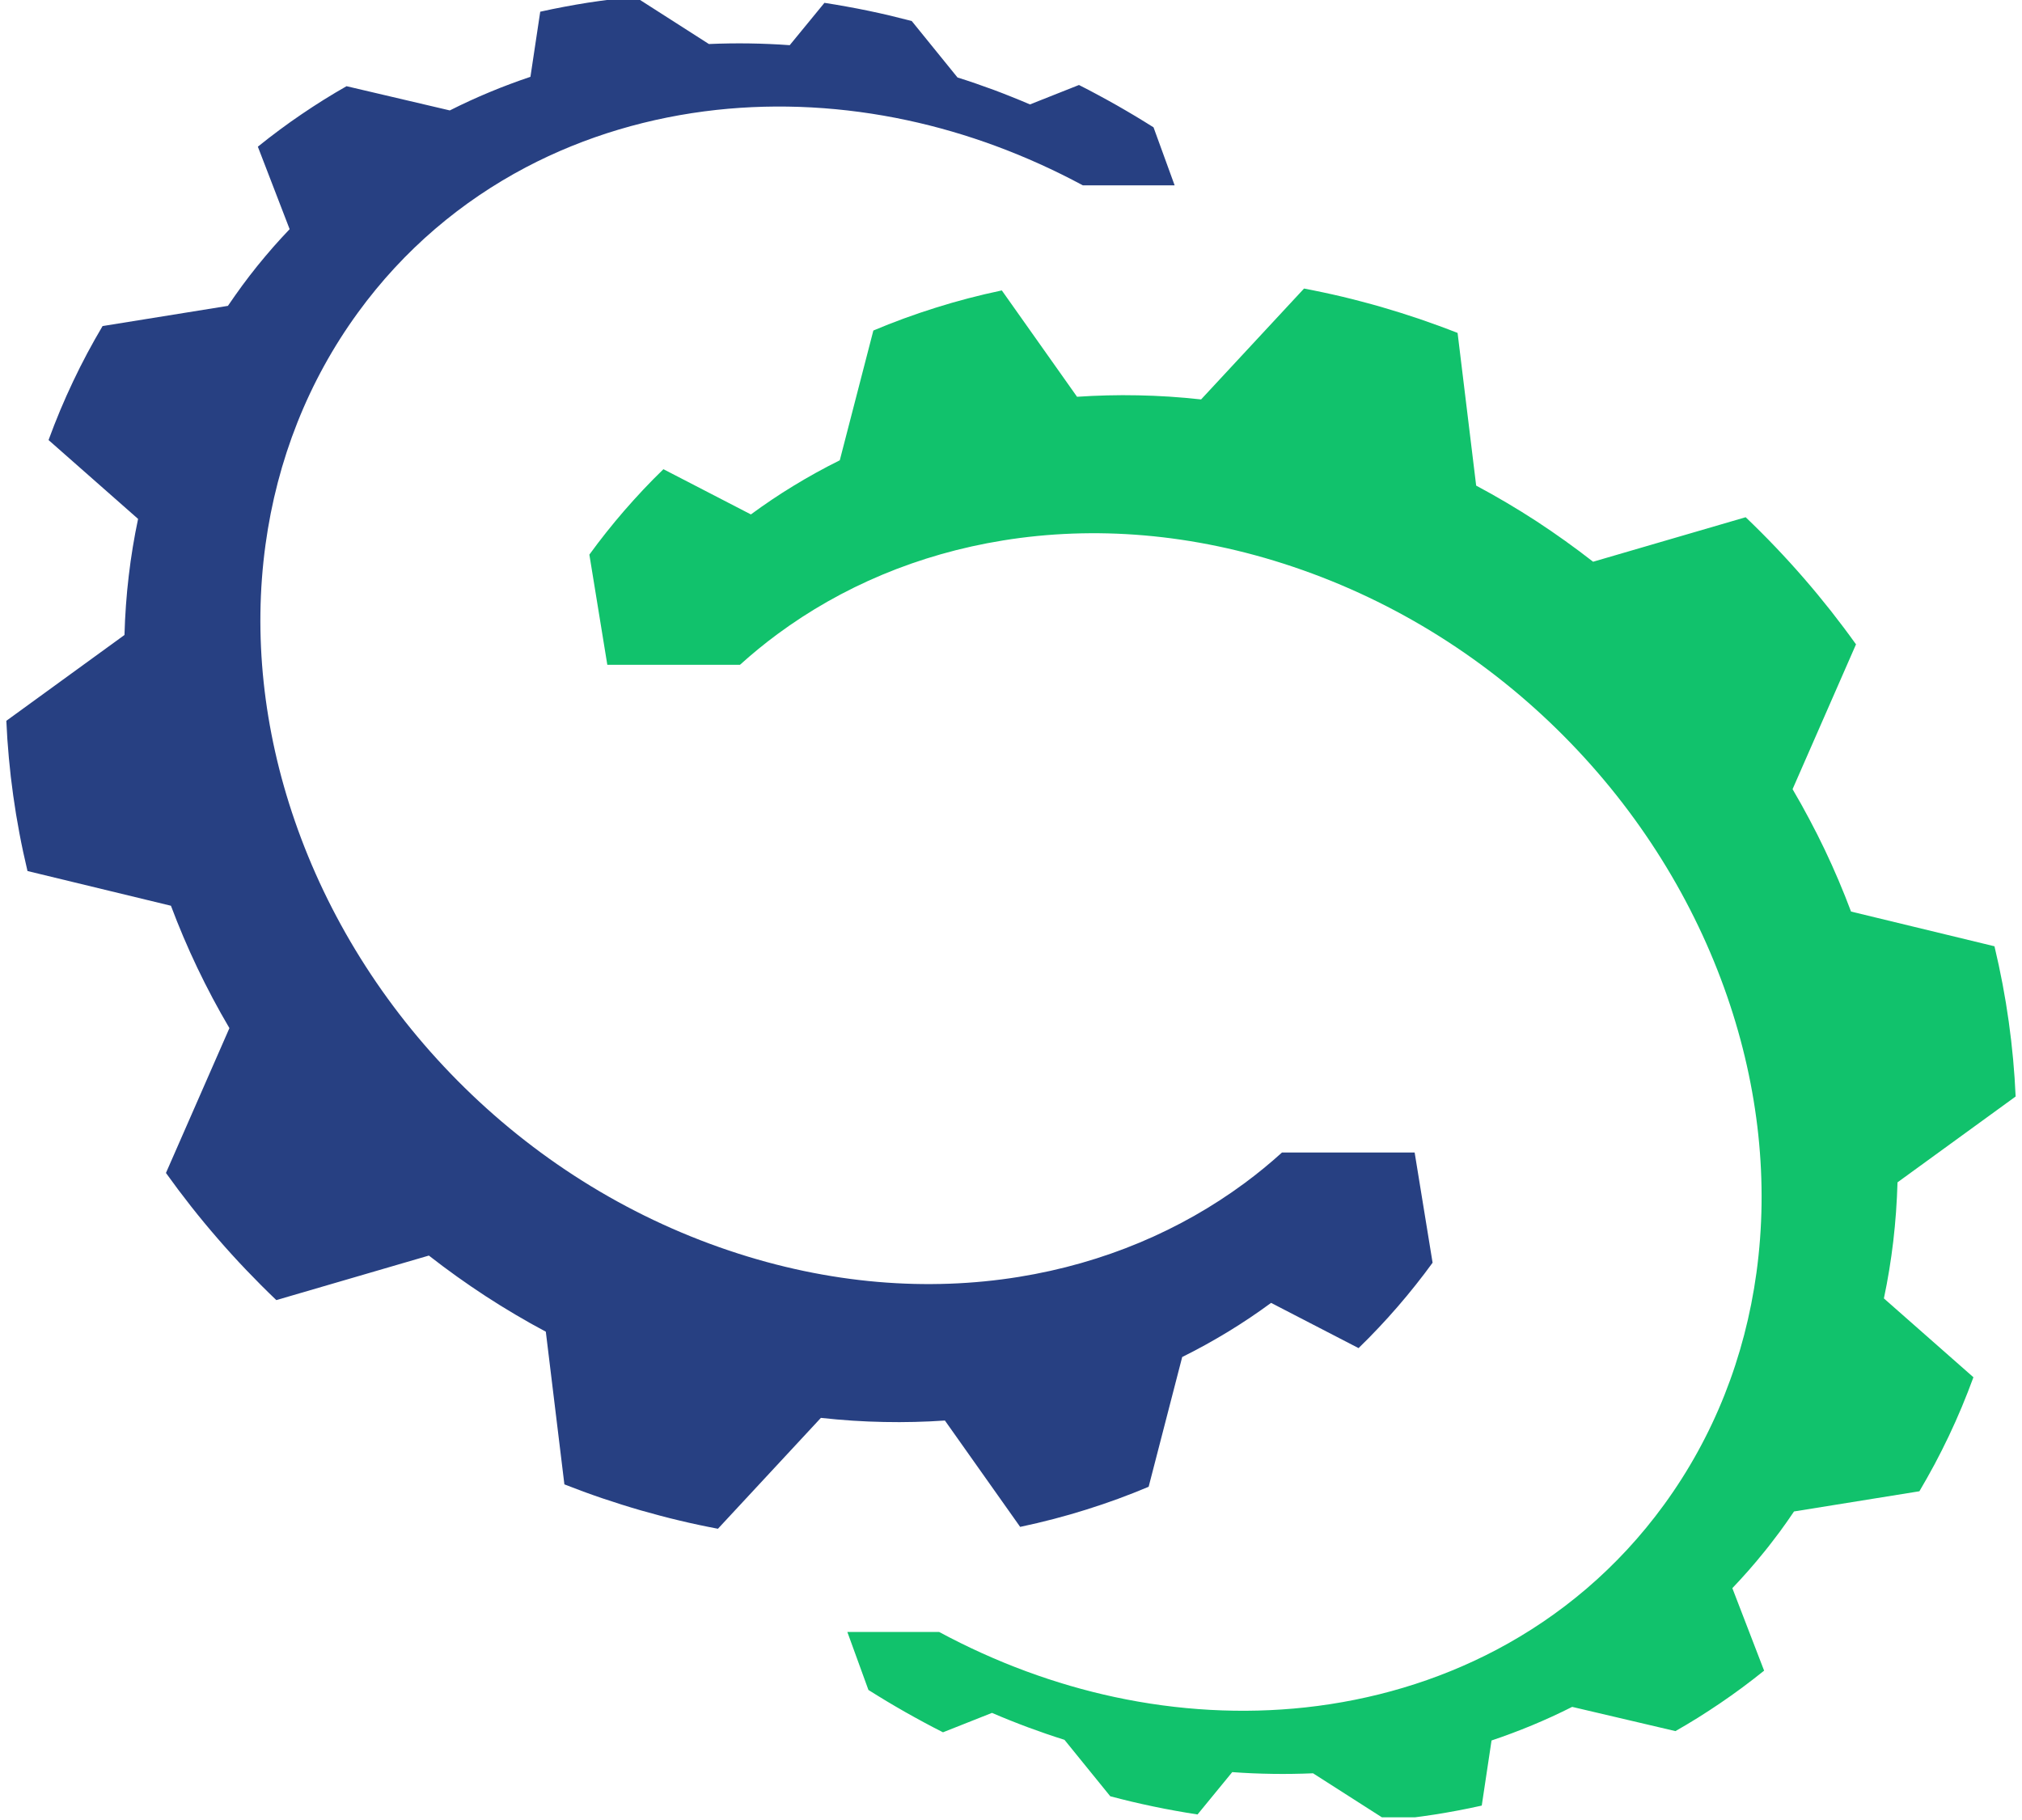 <svg xmlns="http://www.w3.org/2000/svg" xmlns:xlink="http://www.w3.org/1999/xlink" width="500" zoomAndPan="magnify" viewBox="0 0 375 337.5" height="450" preserveAspectRatio="xMidYMid meet" version="1.0">
  <defs>
    <clipPath id="67c36c172f">
      <path d="M 109 53 L 373.891 53 L 373.891 337 L 109 337 Z M 109 53 " clip-rule="nonzero"/>
    </clipPath>
  </defs>
  <path fill="#274082" d="M 237.762 213.719 C 235.551 215.715 233.234 217.621 230.809 219.41 C 218.988 228.137 204.789 234.234 188.945 236.789 C 172.152 239.5 153.82 238.172 135.191 231.898 C 115.906 225.406 98.816 214.473 84.895 200.438 C 71.008 186.441 60.766 169.859 54.676 152.227 C 48.797 135.211 46.957 117.703 49.238 101.023 C 51.387 85.305 57.148 70.648 66.383 57.969 C 74.953 46.191 85.695 37.273 97.504 31.043 C 108.539 25.23 120.594 21.723 132.891 20.379 C 144.52 19.117 156.512 19.777 168.305 22.309 C 179.266 24.66 190.227 28.672 200.828 34.371 L 217.848 34.371 L 213.934 23.613 C 213.383 23.266 212.824 22.918 212.266 22.574 C 211.703 22.227 211.141 21.883 210.574 21.543 C 210.008 21.203 209.438 20.867 208.859 20.531 C 208.289 20.191 207.711 19.863 207.129 19.531 C 206.551 19.199 205.969 18.875 205.387 18.559 C 204.801 18.234 204.219 17.914 203.629 17.602 C 203.047 17.289 202.465 16.977 201.875 16.668 C 201.285 16.363 200.695 16.062 200.105 15.762 L 191.02 19.363 C 189.914 18.887 188.809 18.43 187.695 17.988 C 186.586 17.535 185.465 17.109 184.348 16.688 C 183.227 16.273 182.102 15.871 180.973 15.484 C 179.844 15.094 178.711 14.723 177.578 14.367 L 169.09 3.898 C 167.758 3.551 166.426 3.215 165.09 2.895 C 163.746 2.578 162.402 2.281 161.059 2 C 159.703 1.719 158.352 1.453 156.996 1.215 C 155.633 0.965 154.27 0.738 152.902 0.527 L 146.461 8.379 C 145.223 8.289 143.98 8.215 142.738 8.164 C 141.492 8.109 140.246 8.074 139 8.055 C 137.746 8.035 136.496 8.035 135.246 8.055 C 133.984 8.074 132.73 8.109 131.473 8.164 L 117.812 -0.578 C 116.348 -0.449 114.887 -0.289 113.426 -0.113 C 111.957 0.07 110.492 0.273 109.027 0.496 C 107.555 0.73 106.086 0.984 104.617 1.262 C 103.137 1.539 101.664 1.844 100.191 2.172 L 98.375 14.246 C 97.113 14.668 95.859 15.113 94.613 15.582 C 93.355 16.051 92.105 16.543 90.863 17.062 C 89.613 17.578 88.367 18.125 87.133 18.688 C 85.887 19.262 84.652 19.855 83.422 20.477 L 64.27 15.984 C 62.863 16.785 61.469 17.613 60.09 18.473 C 58.695 19.348 57.32 20.242 55.953 21.172 C 54.574 22.105 53.207 23.074 51.859 24.078 C 50.5 25.086 49.152 26.125 47.824 27.199 L 47.82 27.199 L 53.715 42.496 C 53.207 43.027 52.699 43.57 52.195 44.121 C 51.691 44.668 51.188 45.227 50.691 45.793 C 50.195 46.359 49.703 46.93 49.215 47.512 C 48.723 48.094 48.238 48.684 47.754 49.281 C 47.273 49.875 46.801 50.484 46.328 51.09 C 45.859 51.699 45.398 52.312 44.941 52.93 C 44.484 53.551 44.031 54.18 43.59 54.812 C 43.141 55.445 42.703 56.082 42.27 56.719 L 19.023 60.465 C 18.043 62.117 17.098 63.797 16.191 65.492 C 15.277 67.203 14.406 68.941 13.574 70.695 C 12.73 72.465 11.934 74.258 11.172 76.066 C 10.406 77.895 9.688 79.742 9.004 81.602 L 25.609 96.227 C 25.242 97.965 24.914 99.707 24.625 101.469 C 24.336 103.234 24.082 105.016 23.875 106.809 C 23.66 108.613 23.488 110.418 23.359 112.238 C 23.227 114.07 23.137 115.902 23.086 117.75 L 1.176 133.664 C 1.273 135.957 1.43 138.258 1.645 140.562 C 1.855 142.875 2.121 145.191 2.449 147.512 C 2.773 149.844 3.156 152.176 3.598 154.504 C 4.039 156.848 4.543 159.188 5.098 161.523 L 31.703 167.961 C 32.426 169.887 33.195 171.812 34.008 173.727 C 34.82 175.641 35.68 177.551 36.582 179.441 C 37.488 181.336 38.438 183.223 39.43 185.09 C 40.426 186.965 41.465 188.816 42.547 190.656 L 30.777 217.512 C 32.277 219.605 33.832 221.676 35.434 223.711 C 37.039 225.75 38.699 227.754 40.406 229.719 C 42.113 231.691 43.871 233.625 45.68 235.52 C 47.488 237.414 49.344 239.273 51.246 241.09 L 79.539 232.832 C 81.238 234.16 82.965 235.449 84.723 236.707 C 86.477 237.961 88.258 239.176 90.07 240.359 C 91.879 241.539 93.711 242.676 95.574 243.773 C 97.434 244.875 99.316 245.934 101.227 246.949 L 104.672 275.262 C 105.836 275.719 107.004 276.164 108.184 276.598 C 109.355 277.023 110.535 277.445 111.723 277.848 C 112.906 278.246 114.09 278.633 115.285 279.008 C 116.473 279.383 117.668 279.742 118.867 280.09 C 120.066 280.434 121.262 280.762 122.457 281.074 C 123.652 281.395 124.844 281.691 126.035 281.973 C 127.223 282.262 128.414 282.523 129.598 282.777 C 130.785 283.027 131.965 283.27 133.148 283.492 L 152.242 262.93 C 154.215 263.148 156.18 263.32 158.137 263.449 C 160.082 263.574 162.016 263.656 163.938 263.691 C 165.852 263.73 167.754 263.73 169.645 263.68 C 171.523 263.633 173.391 263.551 175.242 263.422 L 189.199 283.145 C 191.309 282.699 193.391 282.211 195.445 281.672 C 197.492 281.137 199.512 280.555 201.508 279.926 C 203.484 279.309 205.438 278.641 207.363 277.938 C 209.273 277.234 211.164 276.496 213.027 275.707 L 219.25 251.645 C 220.727 250.91 222.188 250.148 223.621 249.355 C 225.043 248.566 226.445 247.754 227.828 246.914 C 229.195 246.078 230.539 245.219 231.863 244.328 C 233.18 243.445 234.469 242.535 235.734 241.605 L 251.957 249.992 C 253.238 248.754 254.488 247.484 255.703 246.191 C 256.918 244.906 258.098 243.602 259.242 242.273 C 260.379 240.961 261.492 239.621 262.566 238.262 C 263.641 236.914 264.68 235.547 265.688 234.156 L 262.359 213.719 L 237.762 213.719 " fill-opacity="1" fill-rule="nonzero"/>
  <g clip-path="url(#67c36c172f)">
    <path fill="#11c26c" d="M 137.234 123.281 C 139.449 121.285 141.762 119.379 144.184 117.594 C 156.004 108.863 170.203 102.77 186.047 100.215 C 202.84 97.5 221.176 98.828 239.805 105.102 C 259.086 111.594 276.172 122.527 290.098 136.562 C 303.988 150.559 314.23 167.141 320.324 184.777 C 326.203 201.793 328.039 219.297 325.758 235.977 C 323.605 251.695 317.848 266.352 308.613 279.031 C 300.043 290.809 289.305 299.727 277.492 305.957 C 266.457 311.77 254.406 315.281 242.105 316.621 C 230.477 317.883 218.484 317.223 206.691 314.691 C 195.73 312.34 184.766 308.332 174.168 302.629 L 157.148 302.629 L 161.059 313.387 C 161.613 313.734 162.172 314.086 162.73 314.426 C 163.293 314.773 163.855 315.117 164.422 315.457 C 164.988 315.797 165.559 316.133 166.133 316.469 C 166.707 316.809 167.285 317.137 167.867 317.469 C 168.445 317.801 169.027 318.125 169.609 318.441 C 170.195 318.766 170.777 319.086 171.363 319.398 C 171.949 319.711 172.535 320.023 173.121 320.332 C 173.711 320.637 174.301 320.938 174.887 321.238 L 183.973 317.637 C 185.078 318.113 186.188 318.57 187.297 319.016 C 188.41 319.465 189.531 319.891 190.648 320.312 C 191.773 320.727 192.898 321.129 194.023 321.516 C 195.152 321.906 196.281 322.277 197.418 322.633 L 205.91 333.098 C 207.234 333.449 208.57 333.785 209.906 334.105 C 211.246 334.422 212.594 334.719 213.941 335 C 215.285 335.281 216.645 335.547 218 335.789 C 219.363 336.035 220.727 336.266 222.094 336.473 L 228.531 328.621 C 229.777 328.711 231.016 328.785 232.254 328.84 C 233.504 328.891 234.75 328.926 235.992 328.945 C 237.25 328.965 238.5 328.965 239.75 328.945 C 241.008 328.926 242.266 328.891 243.52 328.84 L 257.188 337.578 C 258.648 337.449 260.109 337.289 261.57 337.113 C 263.039 336.93 264.504 336.727 265.965 336.504 C 267.445 336.27 268.91 336.02 270.379 335.742 C 271.855 335.465 273.332 335.156 274.805 334.828 L 276.621 322.754 C 277.879 322.332 279.133 321.887 280.383 321.418 C 281.637 320.949 282.891 320.457 284.137 319.938 C 285.383 319.422 286.629 318.875 287.863 318.312 C 289.105 317.738 290.344 317.145 291.574 316.523 L 310.727 321.016 C 312.137 320.215 313.523 319.387 314.906 318.527 C 316.301 317.652 317.676 316.758 319.043 315.828 C 320.418 314.895 321.785 313.926 323.137 312.926 C 324.496 311.914 325.844 310.875 327.172 309.805 L 321.281 294.508 C 321.789 293.973 322.293 293.43 322.801 292.879 C 323.305 292.332 323.805 291.773 324.305 291.207 C 324.805 290.641 325.297 290.07 325.781 289.488 C 326.277 288.906 326.758 288.316 327.238 287.719 C 327.727 287.125 328.199 286.516 328.66 285.91 C 329.137 285.301 329.602 284.688 330.059 284.07 C 330.516 283.445 330.965 282.82 331.406 282.195 C 331.855 281.555 332.293 280.922 332.719 280.285 L 355.973 276.539 C 356.949 274.883 357.895 273.203 358.805 271.508 C 359.719 269.797 360.59 268.059 361.426 266.305 C 362.266 264.535 363.066 262.746 363.824 260.934 C 364.586 259.105 365.309 257.262 365.992 255.398 L 349.387 240.777 C 349.754 239.039 350.086 237.297 350.371 235.531 C 350.66 233.766 350.914 231.984 351.125 230.191 C 351.336 228.391 351.504 226.582 351.637 224.762 C 351.766 222.93 351.859 221.098 351.914 219.25 L 373.82 203.336 C 373.719 201.039 373.562 198.742 373.352 196.438 C 373.141 194.125 372.871 191.809 372.547 189.488 C 372.223 187.156 371.84 184.824 371.398 182.496 C 370.953 180.152 370.453 177.812 369.895 175.477 L 343.293 169.039 C 342.57 167.113 341.801 165.188 340.988 163.273 C 340.176 161.359 339.316 159.453 338.414 157.559 C 337.508 155.664 336.559 153.777 335.562 151.914 C 334.574 150.035 333.531 148.184 332.449 146.344 L 344.215 119.488 C 342.719 117.395 341.16 115.324 339.562 113.289 C 337.949 111.25 336.297 109.246 334.59 107.281 C 332.883 105.309 331.121 103.375 329.316 101.48 C 327.508 99.586 325.652 97.727 323.75 95.914 L 295.457 104.168 C 293.754 102.84 292.027 101.551 290.273 100.297 C 288.516 99.039 286.738 97.824 284.93 96.641 C 283.117 95.461 281.285 94.324 279.422 93.227 C 277.562 92.125 275.676 91.066 273.77 90.051 L 270.324 61.738 C 269.156 61.281 267.992 60.836 266.812 60.406 C 265.641 59.977 264.465 59.559 263.273 59.152 C 262.094 58.754 260.902 58.367 259.711 57.992 C 258.52 57.617 257.324 57.258 256.129 56.91 C 254.934 56.566 253.738 56.238 252.539 55.926 C 251.344 55.605 250.152 55.309 248.961 55.023 C 247.773 54.738 246.582 54.477 245.398 54.223 C 244.211 53.973 243.027 53.73 241.848 53.508 L 222.754 74.07 C 220.781 73.852 218.816 73.68 216.863 73.551 C 214.914 73.426 212.977 73.344 211.055 73.309 C 209.141 73.27 207.242 73.27 205.348 73.32 C 203.473 73.367 201.605 73.449 199.75 73.578 L 185.797 53.855 C 183.688 54.301 181.605 54.789 179.547 55.328 C 177.504 55.863 175.484 56.445 173.492 57.074 C 171.512 57.691 169.559 58.359 167.633 59.062 C 165.719 59.766 163.832 60.504 161.973 61.293 L 155.746 85.355 C 154.266 86.09 152.809 86.852 151.375 87.645 C 149.949 88.43 148.551 89.246 147.172 90.086 C 145.801 90.922 144.453 91.781 143.133 92.672 C 141.816 93.559 140.527 94.465 139.262 95.395 L 123.039 87.008 C 121.758 88.246 120.508 89.516 119.289 90.809 C 118.082 92.098 116.902 93.398 115.754 94.723 C 114.613 96.039 113.508 97.379 112.426 98.738 C 111.355 100.086 110.316 101.457 109.305 102.848 L 112.633 123.281 L 137.234 123.281 " fill-opacity="1" fill-rule="nonzero"/>
  </g>
</svg>